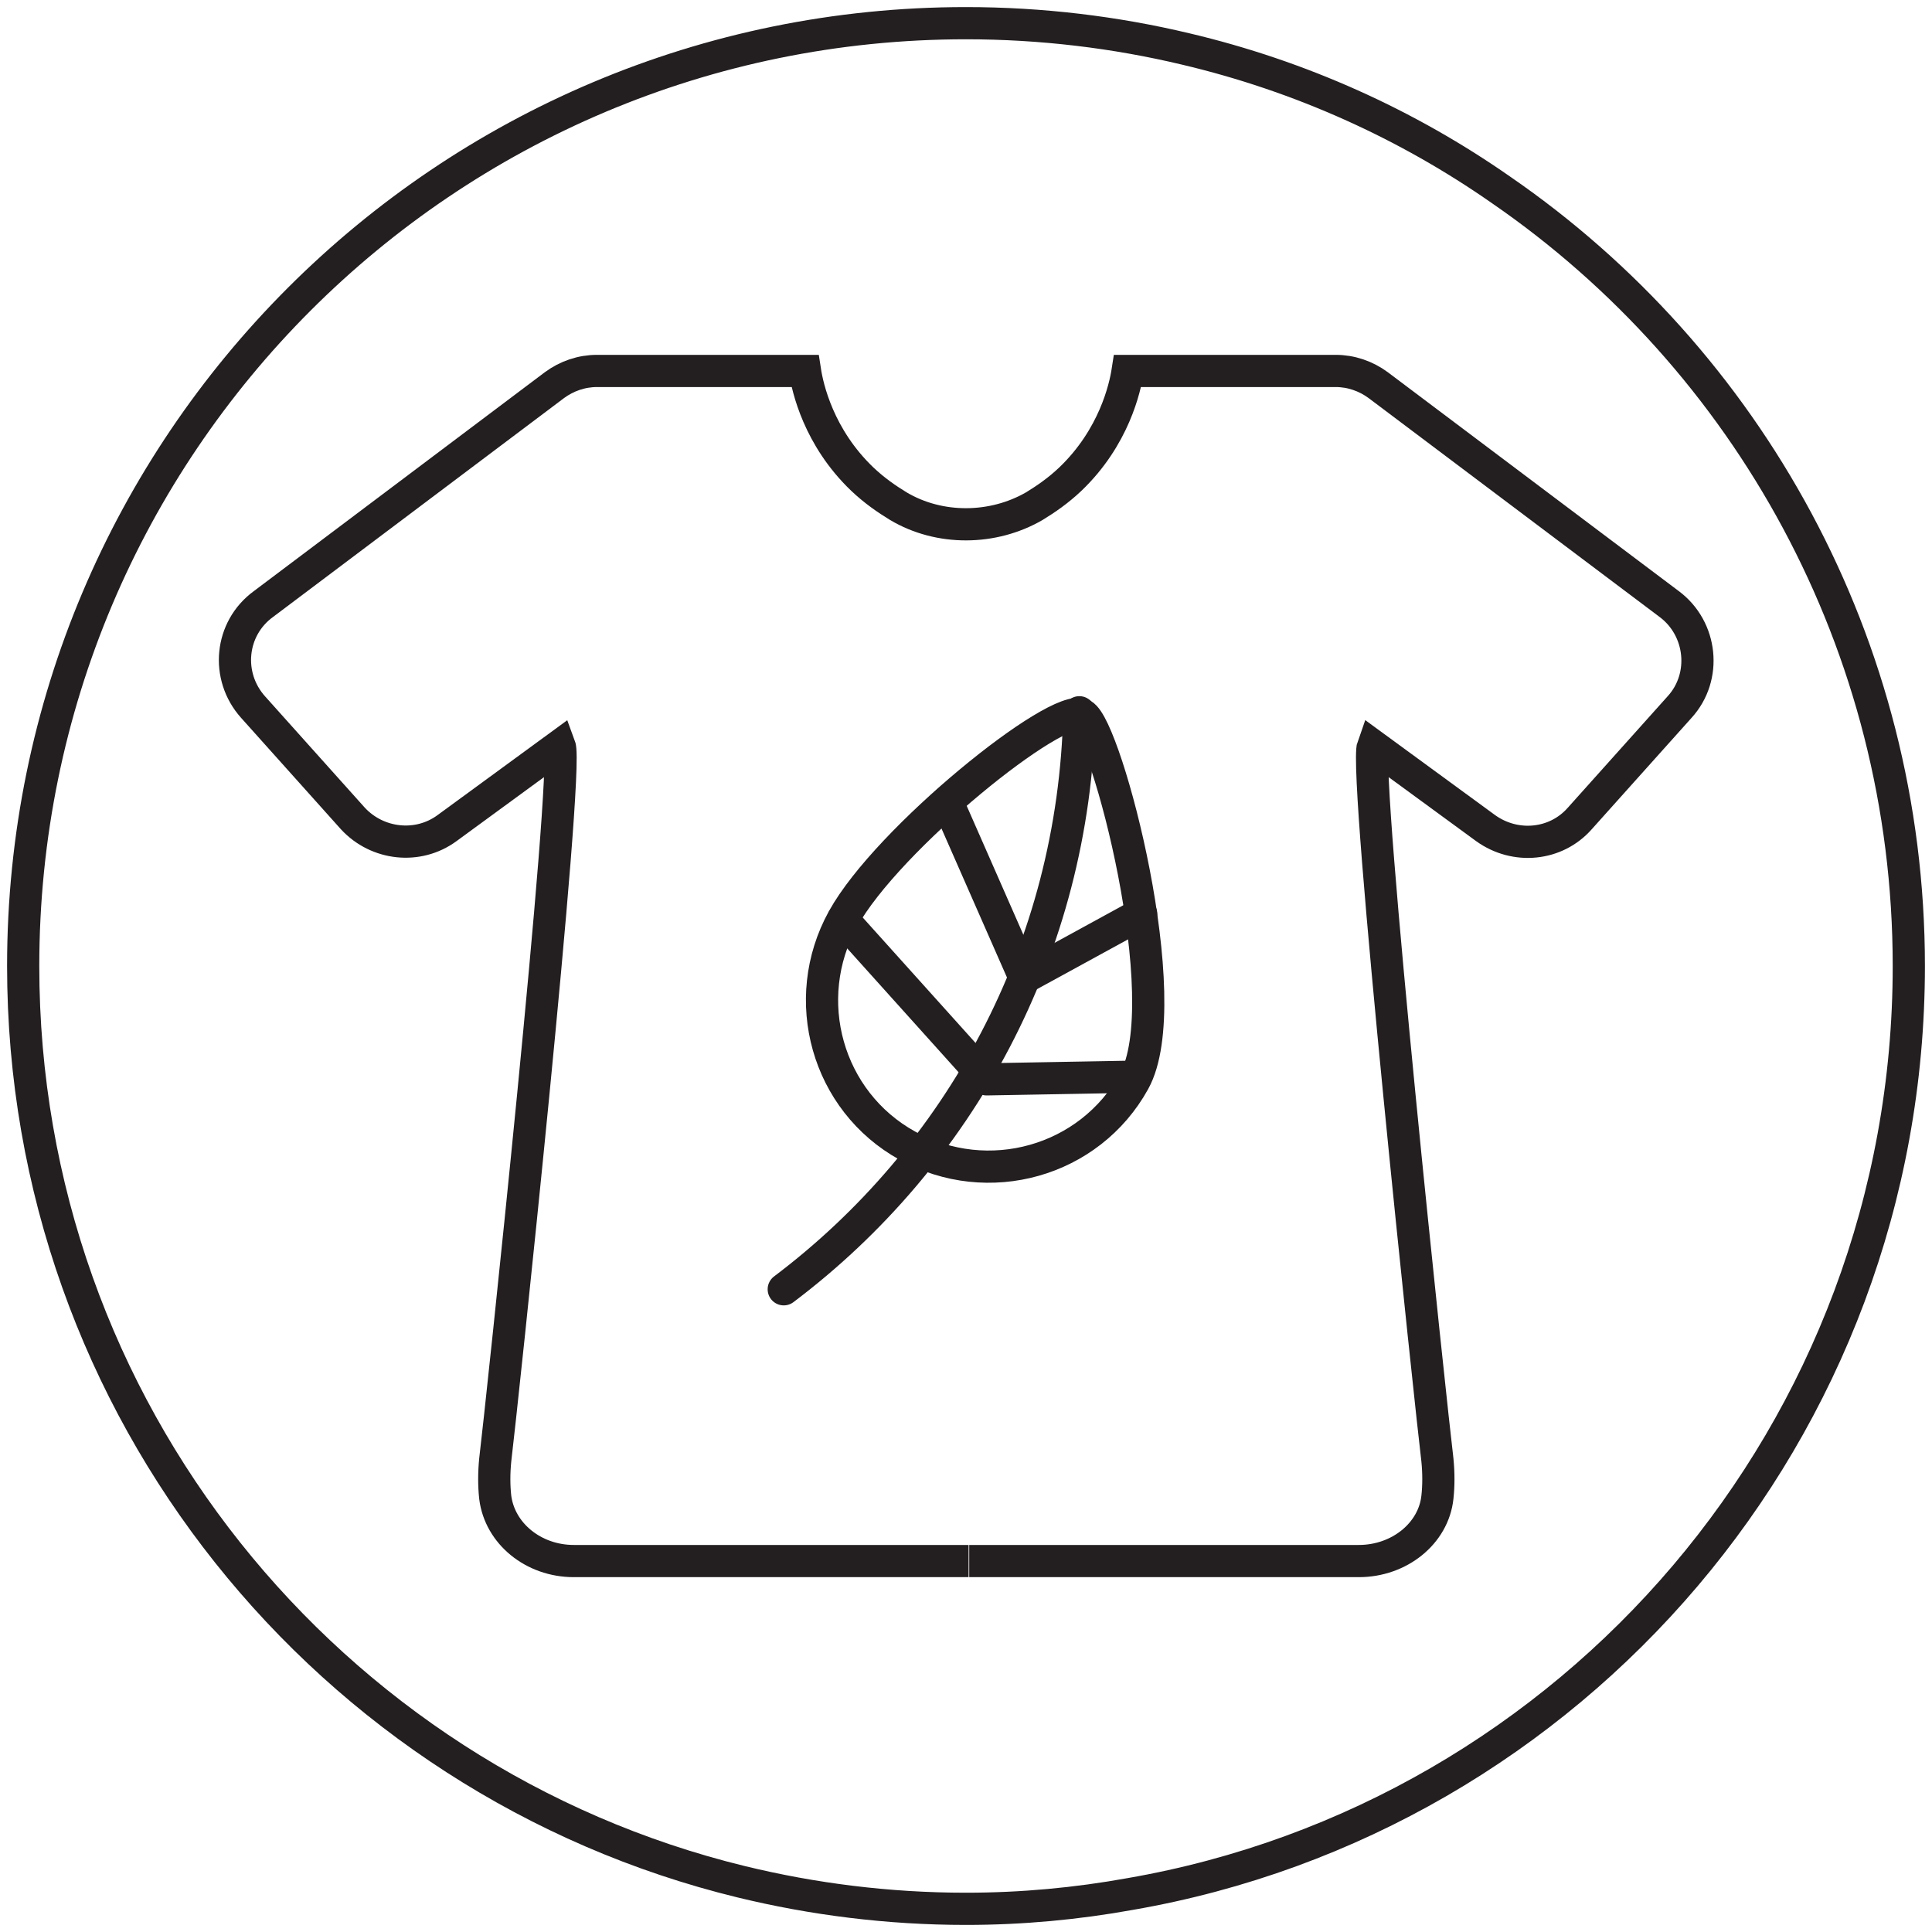 <svg viewBox="0 0 30 30" xmlns="http://www.w3.org/2000/svg" data-name="Layer 1" id="Layer_1">
  <defs>
    <style>
      .cls-1 {
        stroke-miterlimit: 10;
      }

      .cls-1, .cls-2 {
        fill: none;
        stroke: #231f20;
        stroke-width: .5px;
      }

      .cls-2 {
        stroke-linecap: round;
        stroke-linejoin: round;
      }
    </style>
  </defs>
  <path d="M15.04,24.24h-6.13c-.63,0-1.15-.43-1.22-.99-.02-.18-.02-.38,0-.58.09-.73,1.15-10.69,1-11.09l-1.75,1.28c-.45.33-1.08.26-1.46-.15l-1.55-1.73c-.43-.48-.36-1.22.16-1.6l4.52-3.4c.19-.14.42-.22.66-.22h3.23c.04.26.21,1.03.89,1.68.19.18.38.31.56.42.64.38,1.47.37,2.11,0,.18-.11.37-.24.56-.42.68-.65.85-1.42.89-1.68h3.23c.24,0,.47.08.66.22l4.52,3.4c.51.38.59,1.13.16,1.6l-1.55,1.73c-.37.42-1,.48-1.46.15l-1.75-1.28c-.15.41.91,10.36,1,11.09.02.2.02.4,0,.58-.06.56-.59.99-1.22.99h-6.05" class="cls-1"></path>
  <path d="M29.64,15c0,7.22-5.22,13.22-12.09,14.41-.83.15-1.68.23-2.55.23-1.21,0-2.38-.15-3.49-.42C5.11,27.66.36,21.89.36,15,.36,6.91,6.91.36,15,.36c1.17,0,2.32.14,3.41.4,1.78.42,3.44,1.17,4.9,2.19,3.82,2.63,6.33,7.05,6.33,12.05Z" class="cls-1"></path>
  <g>
    <path d="M12.17,20.02c2.72-2.05,4.51-5.28,4.59-8.96" class="cls-2"></path>
    <path d="M16.81,11.1c-.38-.21-3.03,1.92-3.72,3.17s-.25,2.83,1,3.52,2.83.25,3.52-1-.43-5.49-.8-5.69Z" class="cls-2"></path>
    <polyline points="17.56 16.72 15.32 16.76 13.09 14.28" class="cls-2"></polyline>
    <polyline points="17.72 14.19 15.91 15.18 14.71 12.45" class="cls-2"></polyline>
  </g>
</svg>